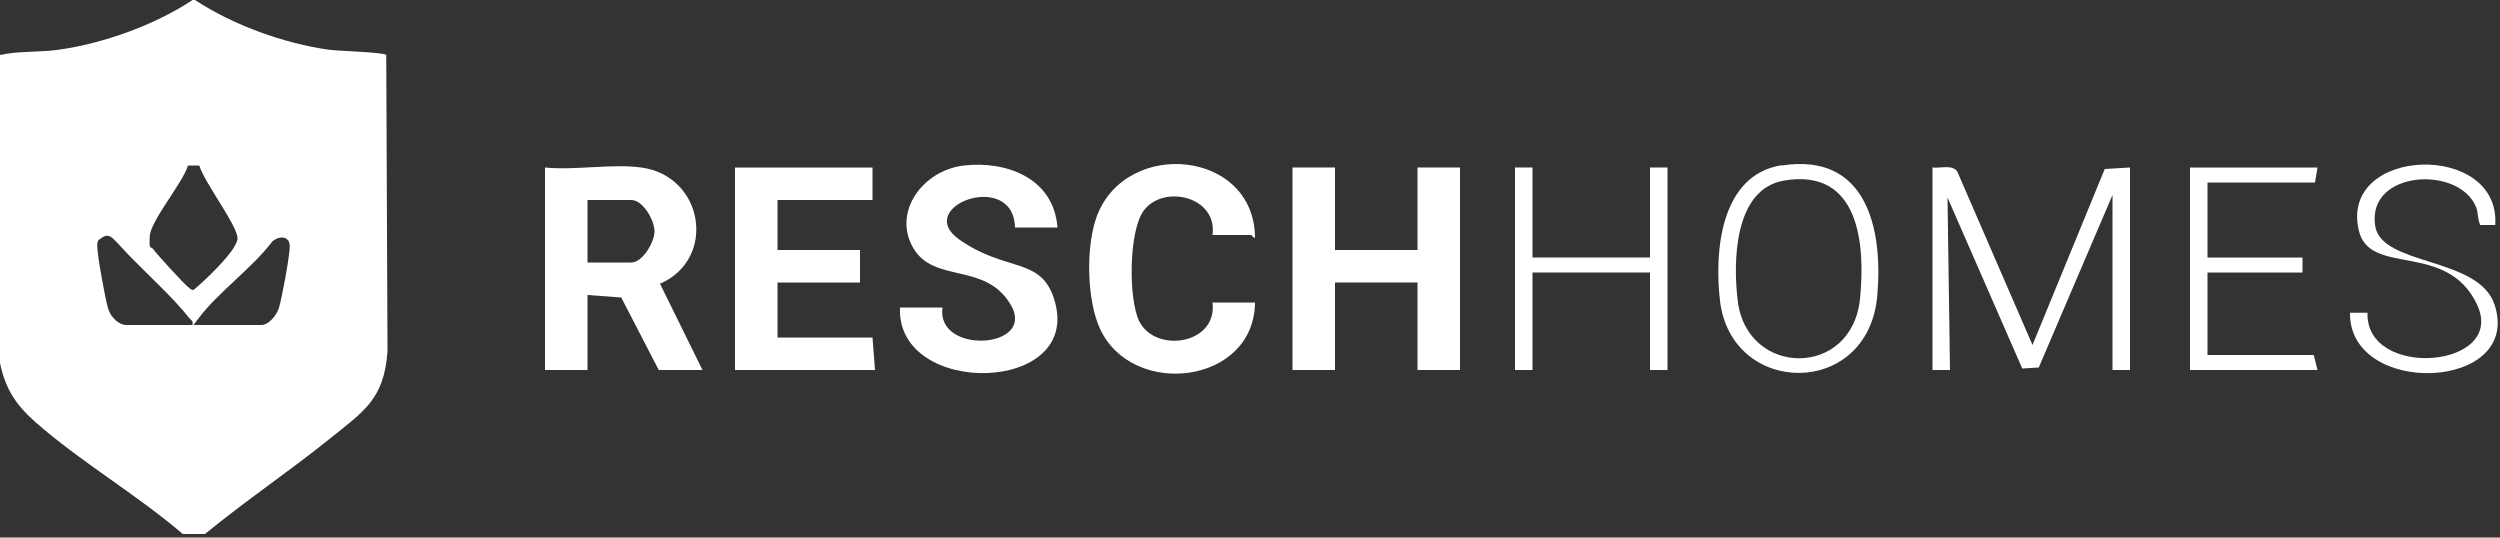 <?xml version="1.0" encoding="UTF-8"?>
<svg xmlns="http://www.w3.org/2000/svg" id="Ebene_1" version="1.1" viewBox="0 0 1000 215">
  <rect x="0" y="0" width="1000" height="215" fill="#333333" stroke="none"/>
  <defs>
    <style>
      .st0 {
        fill: #fff;
      }
    </style>
  </defs>
  <path class="st0" d="M0,145V22c7.5-1.7,15.7-1,23.4-2.1,17.9-2.5,38.6-9.9,53.6-19.9h1c15.2,10,35.6,17.4,53.6,19.9,3.7.5,22.2,1,22.9,2.1l.5,118.6c-1.4,19.2-9.5,23.9-23.1,34.9-16.3,13.1-33.7,24.8-49.9,38.1h-8.9c-18.4-15.8-41.1-29-59.1-44.9-7.8-7-11.8-13.1-14-23.5ZM79.7,66.2h-4.5c-2.1,7-15,22.1-15.3,28.3s.4,3.6,1.6,5.4,12.3,13.8,13.4,14.6,1.3,1.5,2.5,1.5c4.1-3.4,17.4-15.7,17.6-20.6s-13.1-22.1-15.3-29.2ZM77,130c.4-1.7-.7-2-1.5-3-5.6-7.3-17.5-18.2-24.5-25.5s-7-8.9-11.6-5.5c-.5.7-.5,1.7-.5,2.5,0,3.7,3.2,21,4.3,24.8s4.5,6.7,7.3,6.7h26.5ZM78,130h26.5c3.1,0,6.2-4,7.1-6.9,1.2-4.1,4.3-20.7,4.3-24.6s-3.8-4.5-6.9-2c-8,10.6-21.7,20.4-29.4,30.6s-1.9,1.3-1.5,3Z"></path>
  <path class="st0" d="M256.5,67c25.1,3.4,30.3,36.6,7.5,46.5l17,34.5h-17.5l-15-29-13.5-1v30h-17v-81c12,1.2,26.9-1.6,38.5,0ZM235,105h17.5c4.5,0,9.3-8.1,9.3-12.5s-4.6-12.5-9.3-12.5h-17.5v25Z"></path>
  <polygon class="st0" points="534 67 534 100 567 100 567 67 584 67 584 148 567 148 567 113 534 113 534 148 517 148 517 67 534 67"></polygon>
  <path class="st0" d="M423,91h-17c-.6-23.4-41-8.4-22.3,4.8s32.7,6.8,38,24c11.9,38-63.3,39.4-61.7,3.2h17c-2.7,19,37.5,16.6,27.4-.9s-30.7-8.5-39.1-22.9,3.8-31.1,20.3-33,35.9,4.7,37.4,24.9Z"></path>
  <polygon class="st0" points="349 67 349 80 311 80 311 100 344 100 344 113 311 113 311 135 349 135 350 148 294 148 294 67 349 67"></polygon>
  <path class="st0" d="M502,121c-.3,32.7-49,38.6-62,10.5-5.4-11.7-5.7-33.3-1.2-45.2,11.9-31.1,62.9-26.3,63.2,8.7-.4.5-1.3-1-1.5-1h-15.5c2.1-15.3-19.4-20.4-27.4-9.9-6.2,8.1-6.3,35.9-1.8,44.6,6.7,12.8,31.3,8.9,29.2-7.7h17Z"></path>
  <path class="st0" d="M773,67c3.2.4,7.9-1.3,9.9,1.6l30.1,69.4,28.9-70.4,10.1-.6v81h-7v-70l-29.5,69-6.6.4-29.9-68.4,1,69h-7v-81Z"></path>
  <path class="st0" d="M712.7,66.2c34-5.3,40.6,25.4,38.2,52.2-3.7,41.1-58.4,40.3-62.9,1.9-2.3-19.5.1-50.3,24.6-54.2ZM713.7,72.2c-20.2,3.4-20.5,32.6-18.6,48.2,3.7,30.4,45.7,31,48.9-.9,2.2-21.9-.3-52.3-30.3-47.3Z"></path>
  <path class="st0" d="M998,90h-5.9c-1.1-2.2-.8-4.9-1.6-7-6.7-17.1-44.1-14.9-40.4,7.5,2.6,15.9,41.4,12.2,47.7,31.3,11.5,34.7-58.3,37.3-57.8,3.3h7c-.9,26.9,55.9,22.3,43.8-3.3s-43-10.9-47.3-29.7c-7.8-33.6,56.8-35.7,54.6-2.1Z"></path>
  <polygon class="st0" points="613 67 613 103 660 103 660 67 667 67 667 148 660 148 660 109 613 109 613 148 606 148 606 67 613 67"></polygon>
  <polygon class="st0" points="927 67 926 73 883 73 883 103 921 103 921 109 883 109 883 142 925.5 142 927 148 876 148 876 67 927 67"></polygon>
</svg>
